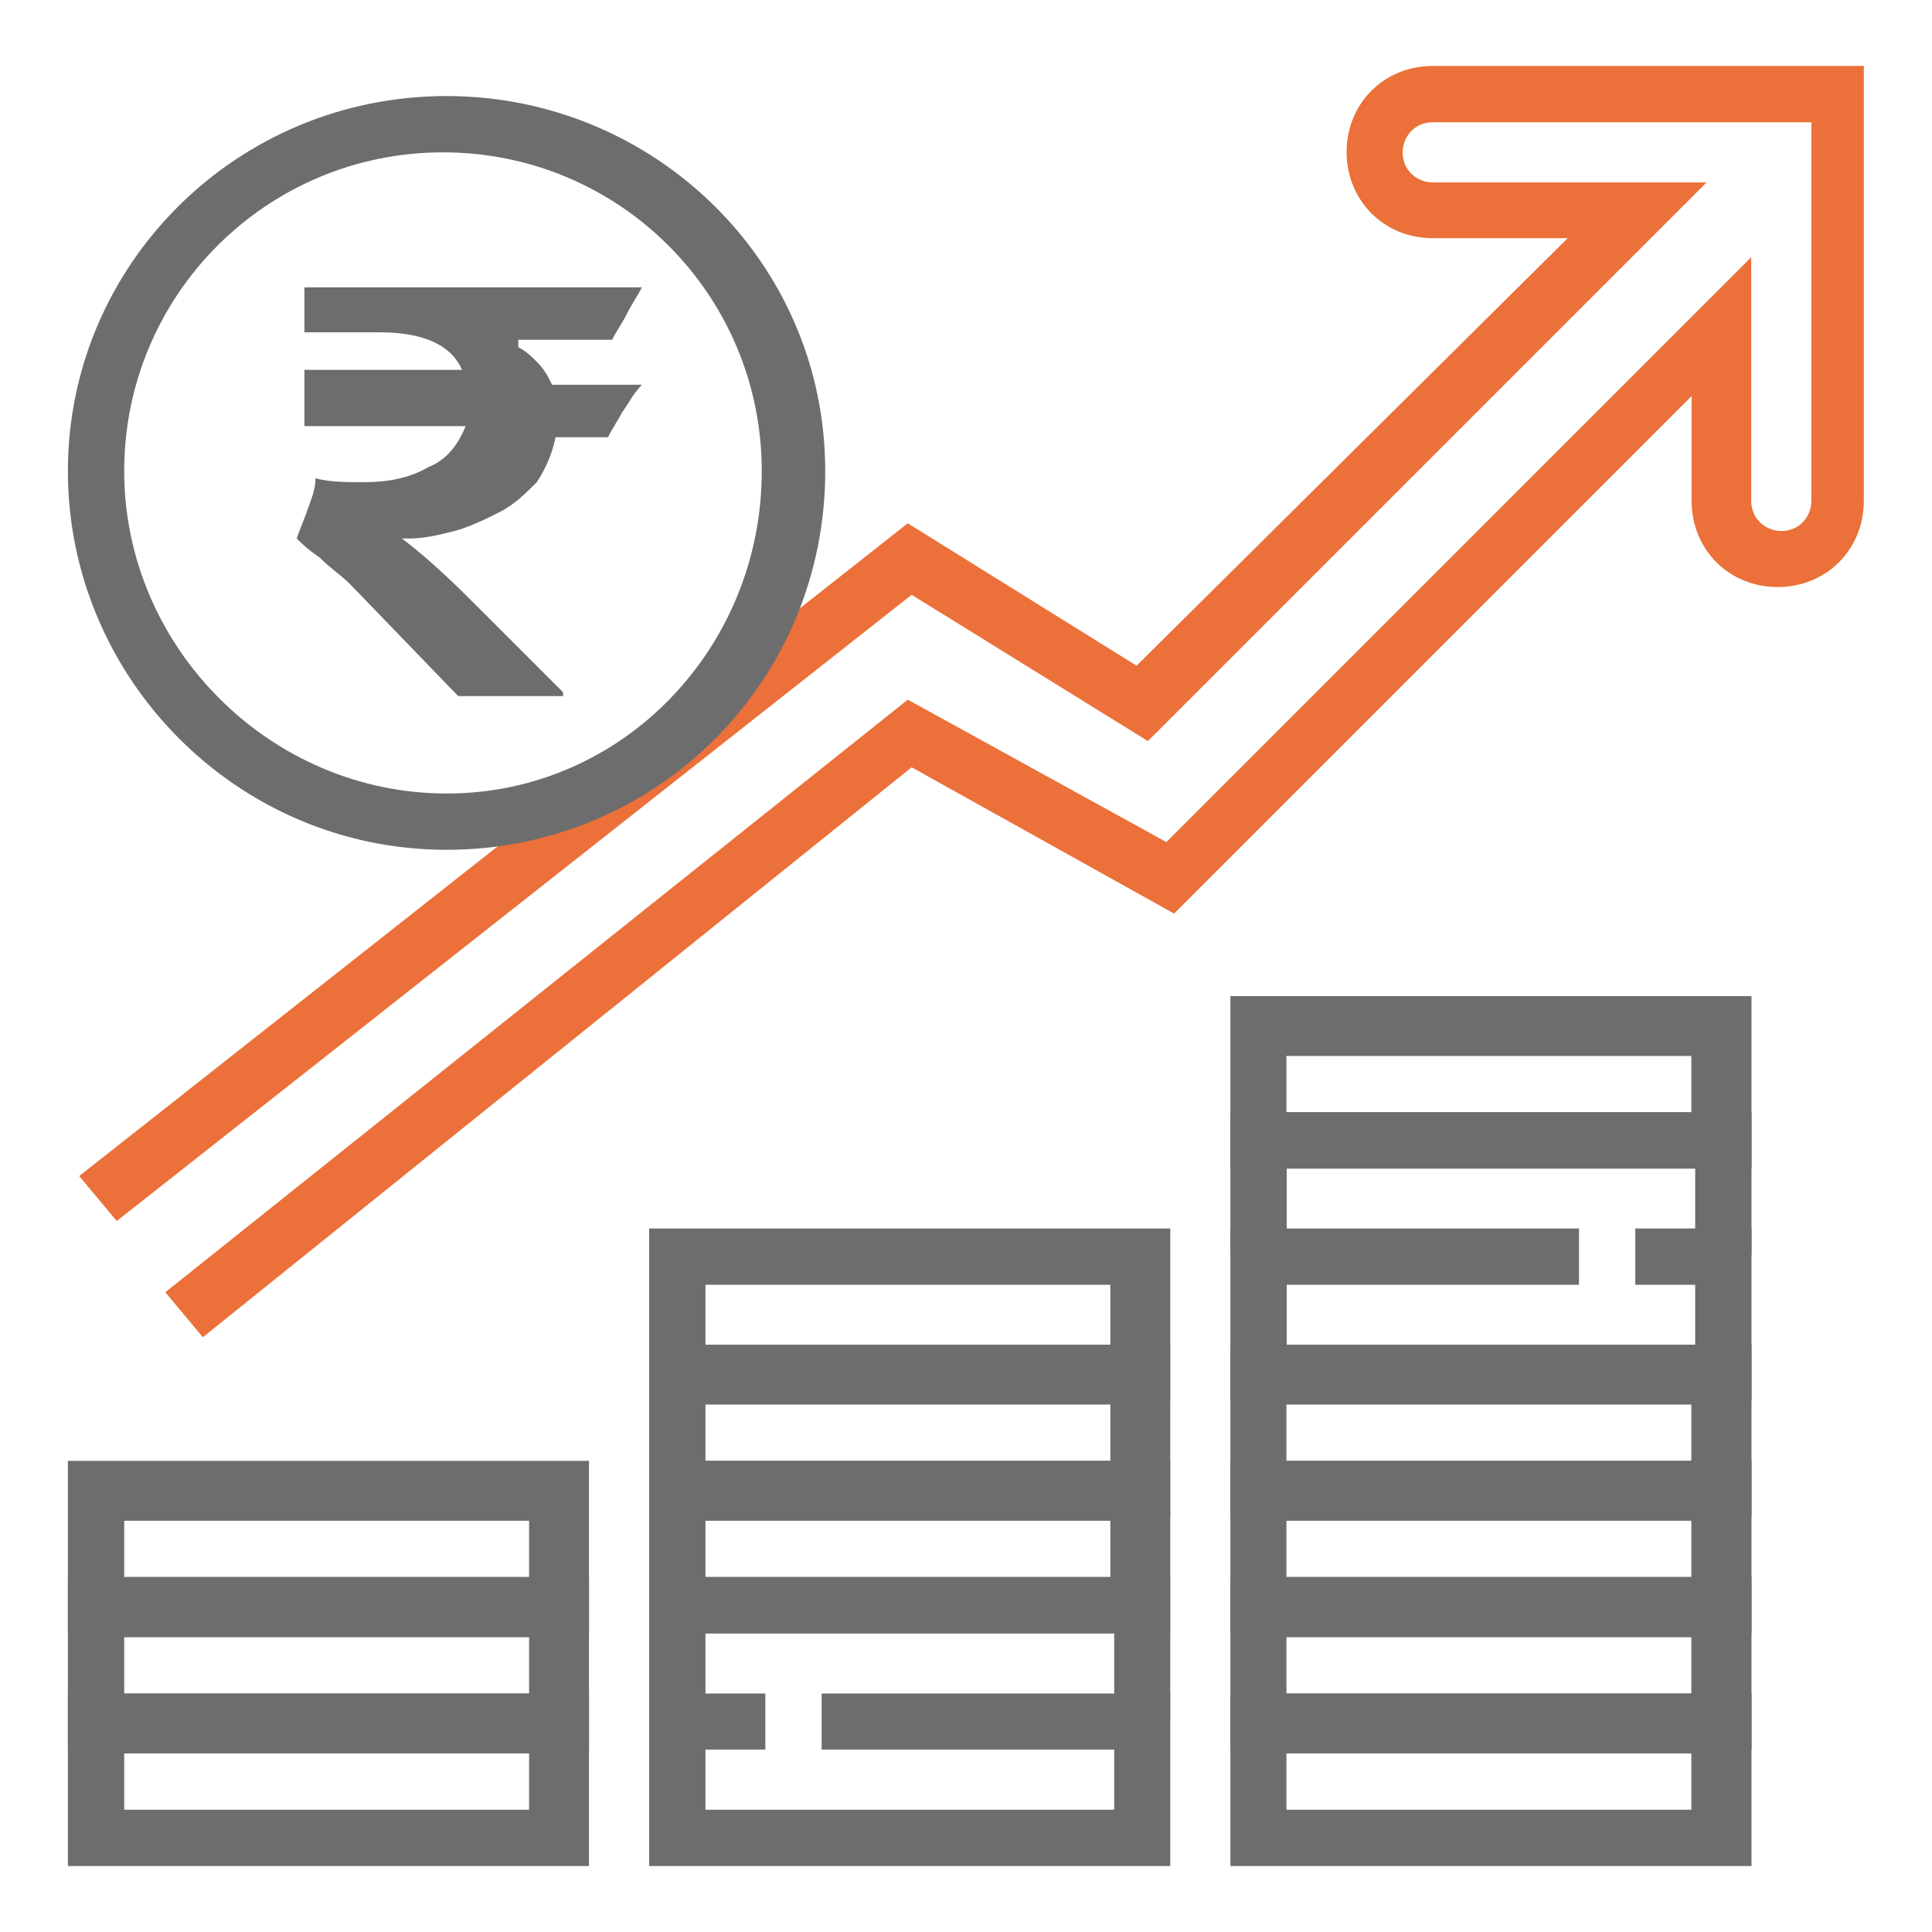 <?xml version="1.0" encoding="UTF-8"?>
<svg id="Layer_1" data-name="Layer 1" xmlns="http://www.w3.org/2000/svg" viewBox="0 0 70 70">
  <defs>
    <style>
      .cls-1 {
        fill: #eb7039;
      }

      .cls-1, .cls-2 {
        stroke-width: 0px;
      }

      .cls-2 {
        fill: #6d6d6d;
      }
    </style>
  </defs>
  <path class="cls-2" d="M2.46,61.36v6.25h18.88v-6.25H2.46ZM19.31,65.57H4.5v-2.04h14.67v2.04h.14Z"/>
  <path class="cls-2" d="M2.46,57.14v6.25h18.88v-6.25H2.46ZM19.31,61.36H4.5v-2.04h14.67v2.04h.14Z"/>
  <path class="cls-2" d="M2.46,52.93v6.25h18.88v-6.25H2.46ZM19.31,57.14H4.5v-2.04h14.67v2.04h.14Z"/>
  <polygon class="cls-2" points="29.77 61.36 29.77 63.39 40.37 63.39 40.37 65.57 25.56 65.57 25.56 63.39 27.73 63.39 27.73 61.36 23.52 61.36 23.52 67.61 42.4 67.61 42.4 61.36 29.77 61.36"/>
  <polygon class="cls-2" points="23.52 57.14 23.52 62.31 25.56 62.31 25.56 59.18 40.37 59.18 40.37 62.31 42.4 62.31 42.4 57.14 23.52 57.14"/>
  <path class="cls-2" d="M23.52,52.93v6.25h18.88v-6.25h-18.88ZM40.37,57.14h-14.81v-2.04h14.67v2.04h.14Z"/>
  <path class="cls-2" d="M23.52,48.72v6.25h18.88v-6.25h-18.88ZM40.37,52.93h-14.81v-2.04h14.67v2.04h.14Z"/>
  <path class="cls-2" d="M23.52,44.51v6.25h18.88v-6.25h-18.88ZM40.37,48.72h-14.81v-2.17h14.67v2.17h.14Z"/>
  <path class="cls-2" d="M44.58,61.36v6.25h18.88v-6.25h-18.88ZM61.42,65.57h-14.81v-2.04h14.67v2.04h.14Z"/>
  <path class="cls-2" d="M44.58,57.14v6.25h18.88v-6.25h-18.88ZM61.42,61.36h-14.81v-2.04h14.67v2.04h.14Z"/>
  <path class="cls-2" d="M44.58,52.93v6.25h18.88v-6.25h-18.88ZM61.42,57.14h-14.81v-2.04h14.67v2.04h.14Z"/>
  <path class="cls-2" d="M44.58,48.72v6.25h18.88v-6.25h-18.88ZM61.42,52.93h-14.81v-2.04h14.67v2.04h.14Z"/>
  <polygon class="cls-2" points="59.25 44.51 59.25 46.55 61.42 46.55 61.42 48.72 46.62 48.72 46.62 46.55 57.21 46.55 57.21 44.51 44.58 44.51 44.58 50.76 63.46 50.76 63.46 44.51 59.25 44.51"/>
  <polygon class="cls-2" points="44.58 40.3 44.58 45.46 46.62 45.46 46.62 42.34 61.42 42.34 61.42 45.46 63.46 45.46 63.46 40.3 44.58 40.3"/>
  <path class="cls-2" d="M44.58,36.09v6.25h18.88v-6.25s-18.88,0-18.88,0ZM61.42,40.3h-14.81v-2.04h14.67v2.04h.14Z"/>
  <path class="cls-1" d="M51.91,2.39c-1.77,0-3.12,1.36-3.12,3.12s1.36,3.12,3.12,3.12h4.89l-15.62,15.49-8.29-5.16L2.87,42.61l1.36,1.63,28.8-22.69,8.56,5.3L61.83,6.61h-9.92c-.54,0-1.09-.41-1.09-1.09,0-.54.41-1.09,1.09-1.09h13.72v13.72c0,.54-.41,1.09-1.09,1.09-.54,0-1.09-.41-1.09-1.09v-8.83l-21.19,21.19-9.37-5.16L5.99,46.82l1.36,1.63,25.68-20.65,9.51,5.3,18.75-18.75v3.8c0,1.77,1.36,3.12,3.12,3.12s3.12-1.36,3.12-3.12V2.39h-15.62Z"/>
  <path class="cls-2" d="M16.18,3.48c-7.61,0-13.72,6.11-13.72,13.59s6.11,13.72,13.72,13.72,13.72-6.11,13.72-13.72S23.66,3.48,16.18,3.48ZM16.18,28.75c-6.39,0-11.68-5.3-11.68-11.68s5.16-11.55,11.55-11.55,11.55,5.16,11.55,11.55-5.03,11.68-11.41,11.68Z"/>
  <path class="cls-2" d="M22.57,14.89c-.14.27-.41.68-.54.95h-1.9c-.14.68-.41,1.22-.68,1.63-.41.41-.82.82-1.36,1.09s-1.09.54-1.63.68-1.09.27-1.63.27h-.27c1.09.82,2.04,1.77,2.99,2.72s1.9,1.9,2.85,2.85v.14h-3.8l-3.94-4.08c-.27-.27-.68-.54-1.09-.95-.41-.27-.68-.54-.82-.68.14-.41.27-.68.41-1.09s.27-.68.27-1.09c.54.14,1.09.14,1.77.14.82,0,1.63-.14,2.31-.54.68-.27,1.09-.82,1.36-1.49h-5.84v-2.04h5.71c-.41-.95-1.49-1.36-2.99-1.36h-2.72v-1.63h12.23c-.14.27-.41.68-.54.95s-.41.68-.54.95h-3.4v.27c.27.14.41.27.68.54.27.27.41.54.54.82h3.26c-.27.27-.41.54-.68.95Z"/>
</svg>